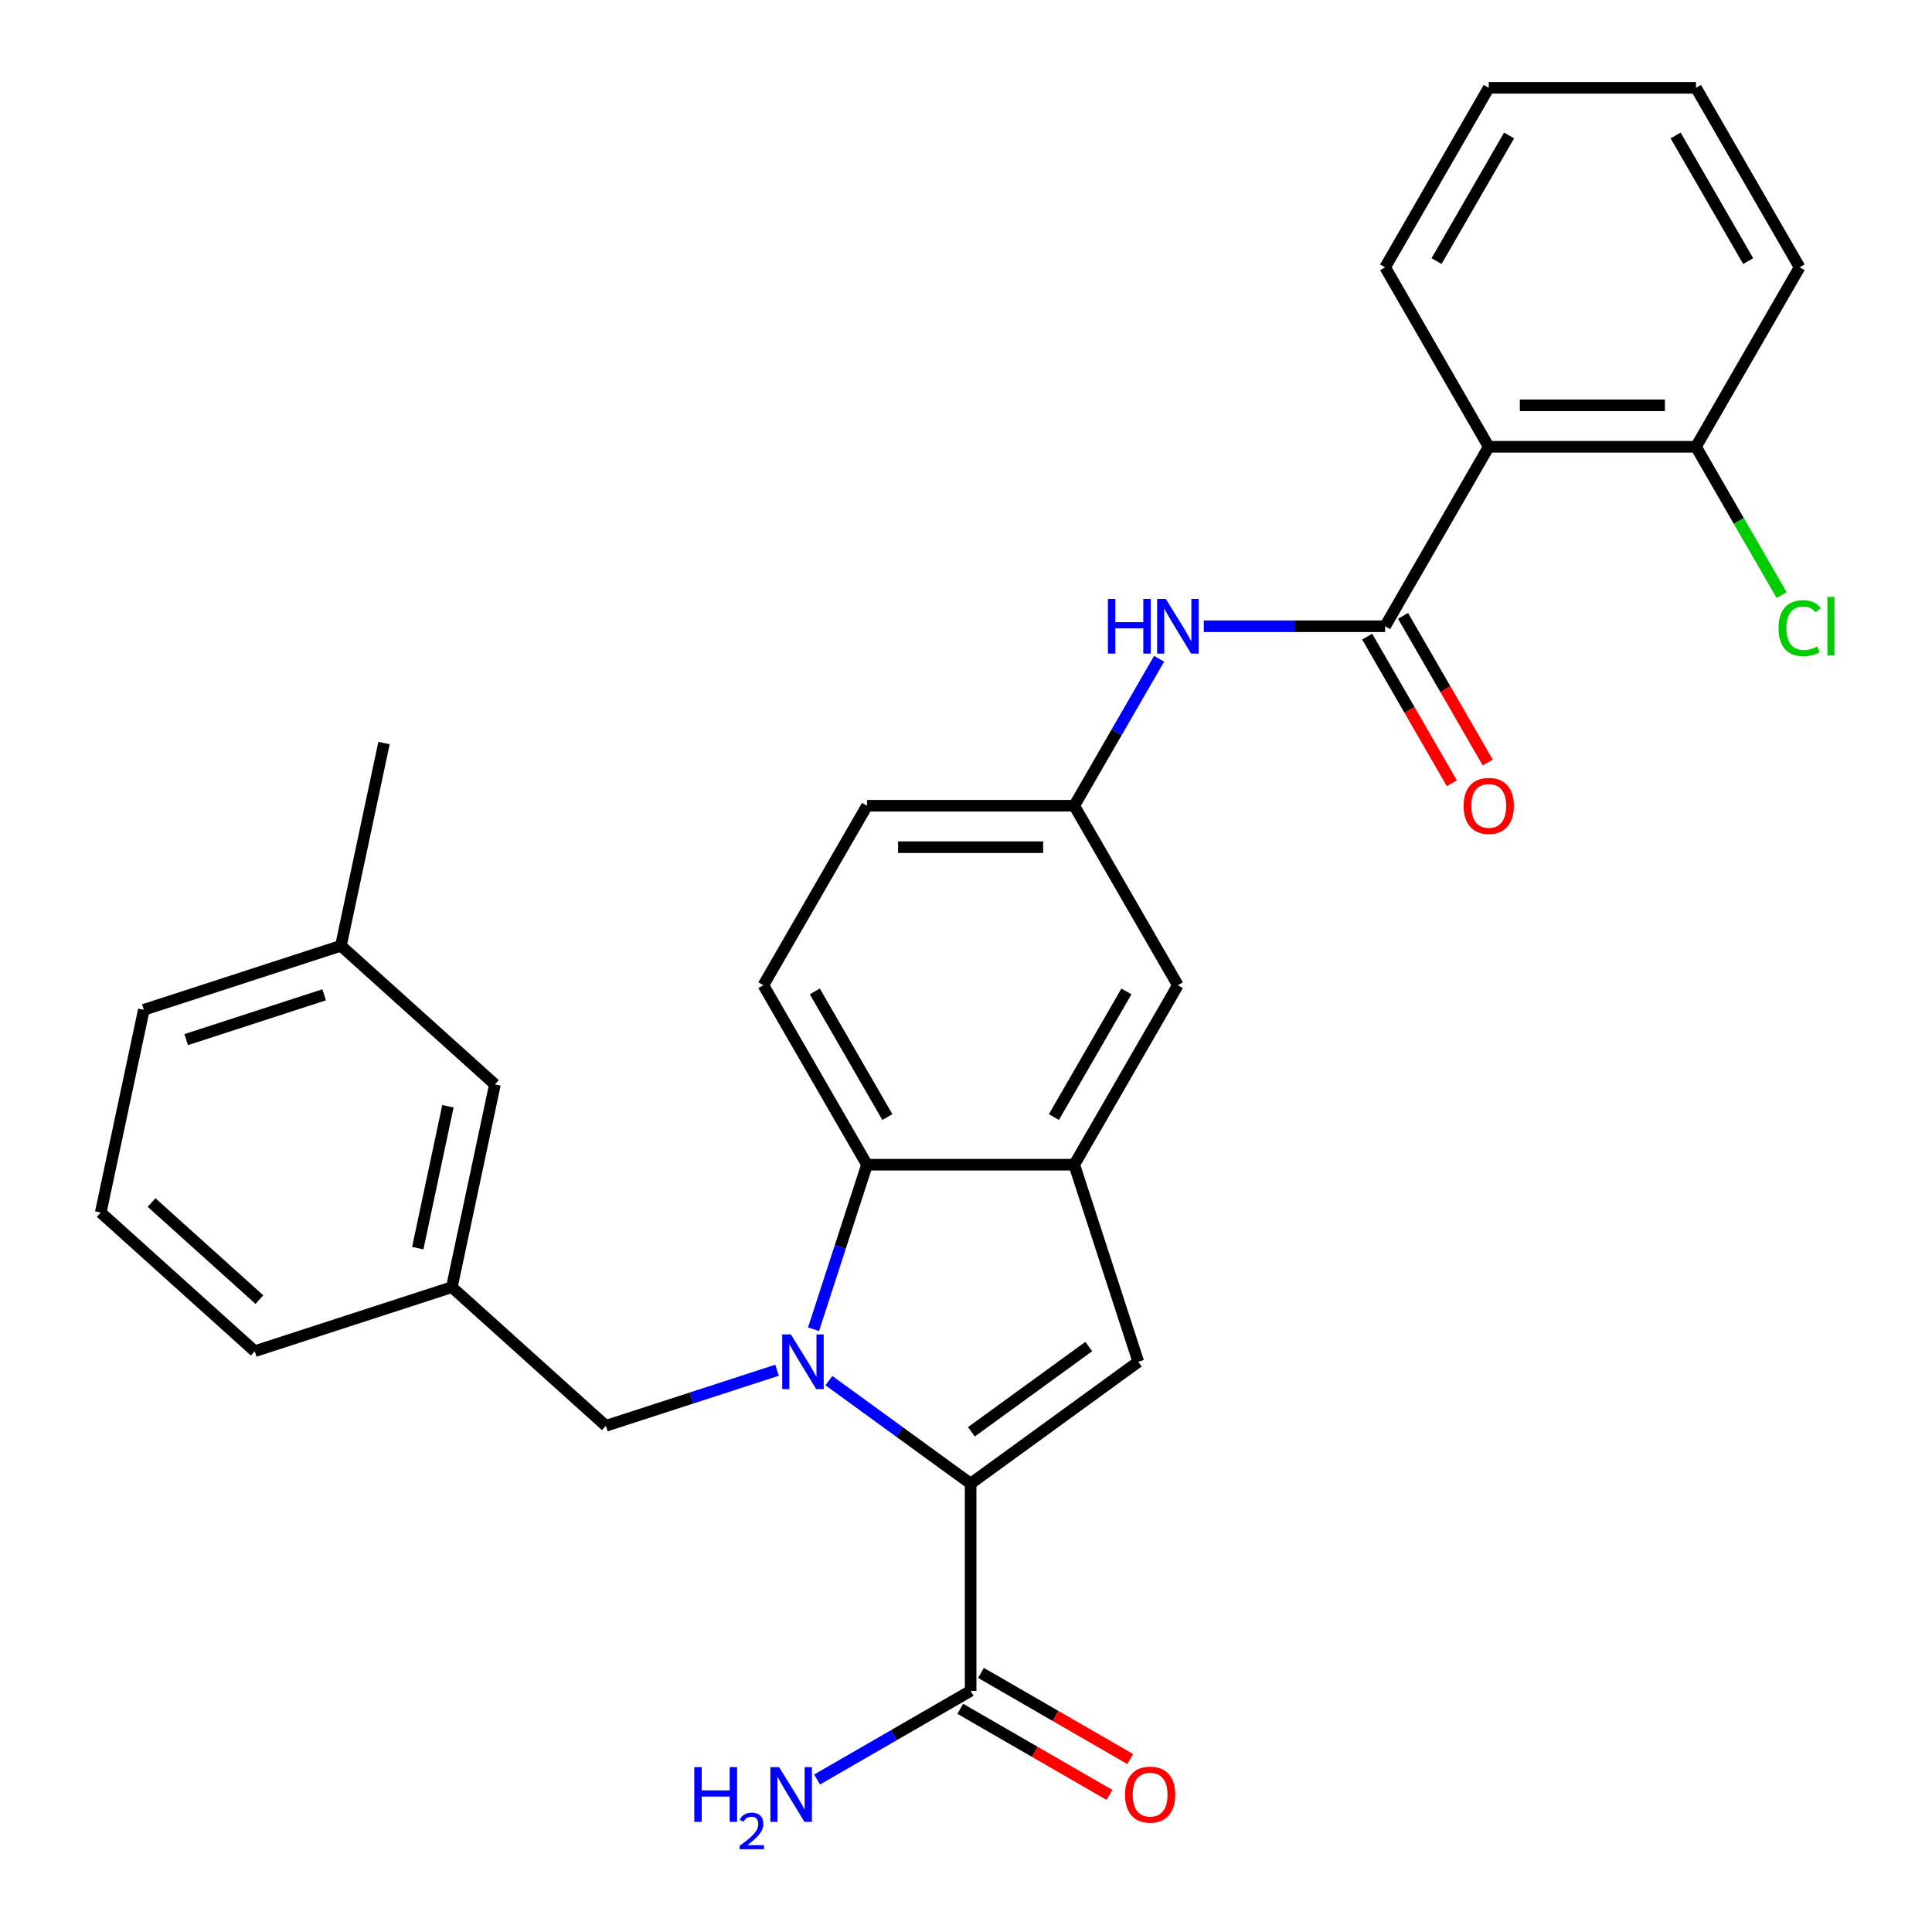 <?xml version='1.0' encoding='iso-8859-1'?>
<svg version='1.1' baseProfile='full'
              xmlns='http://www.w3.org/2000/svg'
                      xmlns:rdkit='http://www.rdkit.org/xml'
                      xmlns:xlink='http://www.w3.org/1999/xlink'
                  xml:space='preserve'
width='1000px' height='1000px' viewBox='0 0 1000 1000'>
<!-- END OF HEADER -->
<rect style='opacity:1.0;fill:#FFFFFF;stroke:none' width='1000' height='1000' x='0' y='0'> </rect>
<path class='bond-0' d='M 609.665,509.946 L 556.03,602.844' style='fill:none;fill-rule:evenodd;stroke:#000000;stroke-width:6px;stroke-linecap:butt;stroke-linejoin:miter;stroke-opacity:1' />
<path class='bond-0' d='M 583.04,513.154 L 545.495,578.183' style='fill:none;fill-rule:evenodd;stroke:#000000;stroke-width:6px;stroke-linecap:butt;stroke-linejoin:miter;stroke-opacity:1' />
<path class='bond-1' d='M 609.665,509.946 L 556.03,417.048' style='fill:none;fill-rule:evenodd;stroke:#000000;stroke-width:6px;stroke-linecap:butt;stroke-linejoin:miter;stroke-opacity:1' />
<path class='bond-2' d='M 556.03,417.048 L 448.76,417.048' style='fill:none;fill-rule:evenodd;stroke:#000000;stroke-width:6px;stroke-linecap:butt;stroke-linejoin:miter;stroke-opacity:1' />
<path class='bond-2' d='M 539.939,438.502 L 464.851,438.502' style='fill:none;fill-rule:evenodd;stroke:#000000;stroke-width:6px;stroke-linecap:butt;stroke-linejoin:miter;stroke-opacity:1' />
<path class='bond-3' d='M 556.03,417.048 L 577.985,379.019' style='fill:none;fill-rule:evenodd;stroke:#000000;stroke-width:6px;stroke-linecap:butt;stroke-linejoin:miter;stroke-opacity:1' />
<path class='bond-3' d='M 577.985,379.019 L 599.941,340.991' style='fill:none;fill-rule:evenodd;stroke:#0000FF;stroke-width:6px;stroke-linecap:butt;stroke-linejoin:miter;stroke-opacity:1' />
<path class='bond-4' d='M 448.76,417.048 L 395.125,509.946' style='fill:none;fill-rule:evenodd;stroke:#000000;stroke-width:6px;stroke-linecap:butt;stroke-linejoin:miter;stroke-opacity:1' />
<path class='bond-5' d='M 395.125,509.946 L 448.76,602.844' style='fill:none;fill-rule:evenodd;stroke:#000000;stroke-width:6px;stroke-linecap:butt;stroke-linejoin:miter;stroke-opacity:1' />
<path class='bond-5' d='M 421.75,513.154 L 459.295,578.183' style='fill:none;fill-rule:evenodd;stroke:#000000;stroke-width:6px;stroke-linecap:butt;stroke-linejoin:miter;stroke-opacity:1' />
<path class='bond-6' d='M 623.086,324.149 L 670.01,324.149' style='fill:none;fill-rule:evenodd;stroke:#0000FF;stroke-width:6px;stroke-linecap:butt;stroke-linejoin:miter;stroke-opacity:1' />
<path class='bond-6' d='M 670.01,324.149 L 716.934,324.149' style='fill:none;fill-rule:evenodd;stroke:#000000;stroke-width:6px;stroke-linecap:butt;stroke-linejoin:miter;stroke-opacity:1' />
<path class='bond-7' d='M 402.19,709.225 L 357.891,723.619' style='fill:none;fill-rule:evenodd;stroke:#0000FF;stroke-width:6px;stroke-linecap:butt;stroke-linejoin:miter;stroke-opacity:1' />
<path class='bond-7' d='M 357.891,723.619 L 313.592,738.012' style='fill:none;fill-rule:evenodd;stroke:#000000;stroke-width:6px;stroke-linecap:butt;stroke-linejoin:miter;stroke-opacity:1' />
<path class='bond-8' d='M 429.034,714.615 L 465.714,741.265' style='fill:none;fill-rule:evenodd;stroke:#0000FF;stroke-width:6px;stroke-linecap:butt;stroke-linejoin:miter;stroke-opacity:1' />
<path class='bond-8' d='M 465.714,741.265 L 502.395,767.915' style='fill:none;fill-rule:evenodd;stroke:#000000;stroke-width:6px;stroke-linecap:butt;stroke-linejoin:miter;stroke-opacity:1' />
<path class='bond-9' d='M 421.084,688.022 L 434.922,645.433' style='fill:none;fill-rule:evenodd;stroke:#0000FF;stroke-width:6px;stroke-linecap:butt;stroke-linejoin:miter;stroke-opacity:1' />
<path class='bond-9' d='M 434.922,645.433 L 448.76,602.844' style='fill:none;fill-rule:evenodd;stroke:#000000;stroke-width:6px;stroke-linecap:butt;stroke-linejoin:miter;stroke-opacity:1' />
<path class='bond-10' d='M 502.395,767.915 L 589.178,704.864' style='fill:none;fill-rule:evenodd;stroke:#000000;stroke-width:6px;stroke-linecap:butt;stroke-linejoin:miter;stroke-opacity:1' />
<path class='bond-10' d='M 502.802,741.101 L 563.55,696.965' style='fill:none;fill-rule:evenodd;stroke:#000000;stroke-width:6px;stroke-linecap:butt;stroke-linejoin:miter;stroke-opacity:1' />
<path class='bond-11' d='M 502.395,767.915 L 502.395,875.185' style='fill:none;fill-rule:evenodd;stroke:#000000;stroke-width:6px;stroke-linecap:butt;stroke-linejoin:miter;stroke-opacity:1' />
<path class='bond-12' d='M 589.178,704.864 L 556.03,602.844' style='fill:none;fill-rule:evenodd;stroke:#000000;stroke-width:6px;stroke-linecap:butt;stroke-linejoin:miter;stroke-opacity:1' />
<path class='bond-13' d='M 556.03,602.844 L 448.76,602.844' style='fill:none;fill-rule:evenodd;stroke:#000000;stroke-width:6px;stroke-linecap:butt;stroke-linejoin:miter;stroke-opacity:1' />
<path class='bond-14' d='M 770.569,231.251 L 716.934,324.149' style='fill:none;fill-rule:evenodd;stroke:#000000;stroke-width:6px;stroke-linecap:butt;stroke-linejoin:miter;stroke-opacity:1' />
<path class='bond-15' d='M 770.569,231.251 L 877.839,231.251' style='fill:none;fill-rule:evenodd;stroke:#000000;stroke-width:6px;stroke-linecap:butt;stroke-linejoin:miter;stroke-opacity:1' />
<path class='bond-15' d='M 786.66,209.797 L 861.749,209.797' style='fill:none;fill-rule:evenodd;stroke:#000000;stroke-width:6px;stroke-linecap:butt;stroke-linejoin:miter;stroke-opacity:1' />
<path class='bond-16' d='M 770.569,231.251 L 716.934,138.353' style='fill:none;fill-rule:evenodd;stroke:#000000;stroke-width:6px;stroke-linecap:butt;stroke-linejoin:miter;stroke-opacity:1' />
<path class='bond-17' d='M 707.645,329.513 L 729.554,367.461' style='fill:none;fill-rule:evenodd;stroke:#000000;stroke-width:6px;stroke-linecap:butt;stroke-linejoin:miter;stroke-opacity:1' />
<path class='bond-17' d='M 729.554,367.461 L 751.463,405.409' style='fill:none;fill-rule:evenodd;stroke:#FF0000;stroke-width:6px;stroke-linecap:butt;stroke-linejoin:miter;stroke-opacity:1' />
<path class='bond-17' d='M 726.224,318.786 L 748.134,356.734' style='fill:none;fill-rule:evenodd;stroke:#000000;stroke-width:6px;stroke-linecap:butt;stroke-linejoin:miter;stroke-opacity:1' />
<path class='bond-17' d='M 748.134,356.734 L 770.043,394.683' style='fill:none;fill-rule:evenodd;stroke:#FF0000;stroke-width:6px;stroke-linecap:butt;stroke-linejoin:miter;stroke-opacity:1' />
<path class='bond-18' d='M 502.395,875.185 L 462.657,898.128' style='fill:none;fill-rule:evenodd;stroke:#000000;stroke-width:6px;stroke-linecap:butt;stroke-linejoin:miter;stroke-opacity:1' />
<path class='bond-18' d='M 462.657,898.128 L 422.918,921.071' style='fill:none;fill-rule:evenodd;stroke:#0000FF;stroke-width:6px;stroke-linecap:butt;stroke-linejoin:miter;stroke-opacity:1' />
<path class='bond-19' d='M 497.031,884.475 L 535.64,906.766' style='fill:none;fill-rule:evenodd;stroke:#000000;stroke-width:6px;stroke-linecap:butt;stroke-linejoin:miter;stroke-opacity:1' />
<path class='bond-19' d='M 535.64,906.766 L 574.248,929.056' style='fill:none;fill-rule:evenodd;stroke:#FF0000;stroke-width:6px;stroke-linecap:butt;stroke-linejoin:miter;stroke-opacity:1' />
<path class='bond-19' d='M 507.758,865.895 L 546.367,888.186' style='fill:none;fill-rule:evenodd;stroke:#000000;stroke-width:6px;stroke-linecap:butt;stroke-linejoin:miter;stroke-opacity:1' />
<path class='bond-19' d='M 546.367,888.186 L 584.975,910.476' style='fill:none;fill-rule:evenodd;stroke:#FF0000;stroke-width:6px;stroke-linecap:butt;stroke-linejoin:miter;stroke-opacity:1' />
<path class='bond-20' d='M 256.178,561.309 L 233.875,666.235' style='fill:none;fill-rule:evenodd;stroke:#000000;stroke-width:6px;stroke-linecap:butt;stroke-linejoin:miter;stroke-opacity:1' />
<path class='bond-20' d='M 231.848,572.587 L 216.236,646.035' style='fill:none;fill-rule:evenodd;stroke:#000000;stroke-width:6px;stroke-linecap:butt;stroke-linejoin:miter;stroke-opacity:1' />
<path class='bond-21' d='M 256.178,561.309 L 176.461,489.532' style='fill:none;fill-rule:evenodd;stroke:#000000;stroke-width:6px;stroke-linecap:butt;stroke-linejoin:miter;stroke-opacity:1' />
<path class='bond-22' d='M 233.875,666.235 L 313.592,738.012' style='fill:none;fill-rule:evenodd;stroke:#000000;stroke-width:6px;stroke-linecap:butt;stroke-linejoin:miter;stroke-opacity:1' />
<path class='bond-23' d='M 233.875,666.235 L 131.856,699.383' style='fill:none;fill-rule:evenodd;stroke:#000000;stroke-width:6px;stroke-linecap:butt;stroke-linejoin:miter;stroke-opacity:1' />
<path class='bond-24' d='M 176.461,489.532 L 74.442,522.68' style='fill:none;fill-rule:evenodd;stroke:#000000;stroke-width:6px;stroke-linecap:butt;stroke-linejoin:miter;stroke-opacity:1' />
<path class='bond-24' d='M 167.788,514.908 L 96.374,538.111' style='fill:none;fill-rule:evenodd;stroke:#000000;stroke-width:6px;stroke-linecap:butt;stroke-linejoin:miter;stroke-opacity:1' />
<path class='bond-25' d='M 176.461,489.532 L 198.764,384.606' style='fill:none;fill-rule:evenodd;stroke:#000000;stroke-width:6px;stroke-linecap:butt;stroke-linejoin:miter;stroke-opacity:1' />
<path class='bond-26' d='M 52.139,627.605 L 74.442,522.68' style='fill:none;fill-rule:evenodd;stroke:#000000;stroke-width:6px;stroke-linecap:butt;stroke-linejoin:miter;stroke-opacity:1' />
<path class='bond-27' d='M 52.139,627.605 L 131.856,699.383' style='fill:none;fill-rule:evenodd;stroke:#000000;stroke-width:6px;stroke-linecap:butt;stroke-linejoin:miter;stroke-opacity:1' />
<path class='bond-27' d='M 78.452,622.429 L 134.254,672.673' style='fill:none;fill-rule:evenodd;stroke:#000000;stroke-width:6px;stroke-linecap:butt;stroke-linejoin:miter;stroke-opacity:1' />
<path class='bond-28' d='M 877.839,231.251 L 899.997,269.629' style='fill:none;fill-rule:evenodd;stroke:#000000;stroke-width:6px;stroke-linecap:butt;stroke-linejoin:miter;stroke-opacity:1' />
<path class='bond-28' d='M 899.997,269.629 L 922.154,308.008' style='fill:none;fill-rule:evenodd;stroke:#00CC00;stroke-width:6px;stroke-linecap:butt;stroke-linejoin:miter;stroke-opacity:1' />
<path class='bond-29' d='M 877.839,231.251 L 931.474,138.353' style='fill:none;fill-rule:evenodd;stroke:#000000;stroke-width:6px;stroke-linecap:butt;stroke-linejoin:miter;stroke-opacity:1' />
<path class='bond-30' d='M 716.934,138.353 L 770.569,45.455' style='fill:none;fill-rule:evenodd;stroke:#000000;stroke-width:6px;stroke-linecap:butt;stroke-linejoin:miter;stroke-opacity:1' />
<path class='bond-30' d='M 743.559,135.145 L 781.104,70.116' style='fill:none;fill-rule:evenodd;stroke:#000000;stroke-width:6px;stroke-linecap:butt;stroke-linejoin:miter;stroke-opacity:1' />
<path class='bond-31' d='M 931.474,138.353 L 877.839,45.455' style='fill:none;fill-rule:evenodd;stroke:#000000;stroke-width:6px;stroke-linecap:butt;stroke-linejoin:miter;stroke-opacity:1' />
<path class='bond-31' d='M 904.849,135.145 L 867.305,70.116' style='fill:none;fill-rule:evenodd;stroke:#000000;stroke-width:6px;stroke-linecap:butt;stroke-linejoin:miter;stroke-opacity:1' />
<path class='bond-32' d='M 770.569,45.455 L 877.839,45.455' style='fill:none;fill-rule:evenodd;stroke:#000000;stroke-width:6px;stroke-linecap:butt;stroke-linejoin:miter;stroke-opacity:1' />
<path  class='atom-4' d='M 573.445 309.989
L 577.285 309.989
L 577.285 322.029
L 591.765 322.029
L 591.765 309.989
L 595.605 309.989
L 595.605 338.309
L 591.765 338.309
L 591.765 325.229
L 577.285 325.229
L 577.285 338.309
L 573.445 338.309
L 573.445 309.989
' fill='#0000FF'/>
<path  class='atom-4' d='M 603.405 309.989
L 612.685 324.989
Q 613.605 326.469, 615.085 329.149
Q 616.565 331.829, 616.645 331.989
L 616.645 309.989
L 620.405 309.989
L 620.405 338.309
L 616.525 338.309
L 606.565 321.909
Q 605.405 319.989, 604.165 317.789
Q 602.965 315.589, 602.605 314.909
L 602.605 338.309
L 598.925 338.309
L 598.925 309.989
L 603.405 309.989
' fill='#0000FF'/>
<path  class='atom-5' d='M 409.352 690.704
L 418.632 705.704
Q 419.552 707.184, 421.032 709.864
Q 422.512 712.544, 422.592 712.704
L 422.592 690.704
L 426.352 690.704
L 426.352 719.024
L 422.472 719.024
L 412.512 702.624
Q 411.352 700.704, 410.112 698.504
Q 408.912 696.304, 408.552 695.624
L 408.552 719.024
L 404.872 719.024
L 404.872 690.704
L 409.352 690.704
' fill='#0000FF'/>
<path  class='atom-13' d='M 359.364 914.66
L 363.204 914.66
L 363.204 926.7
L 377.684 926.7
L 377.684 914.66
L 381.524 914.66
L 381.524 942.98
L 377.684 942.98
L 377.684 929.9
L 363.204 929.9
L 363.204 942.98
L 359.364 942.98
L 359.364 914.66
' fill='#0000FF'/>
<path  class='atom-13' d='M 382.897 941.986
Q 383.583 940.218, 385.22 939.241
Q 386.857 938.238, 389.127 938.238
Q 391.952 938.238, 393.536 939.769
Q 395.12 941.3, 395.12 944.019
Q 395.12 946.791, 393.061 949.378
Q 391.028 951.966, 386.804 955.028
L 395.437 955.028
L 395.437 957.14
L 382.844 957.14
L 382.844 955.371
Q 386.329 952.89, 388.388 951.042
Q 390.473 949.194, 391.477 947.53
Q 392.48 945.867, 392.48 944.151
Q 392.48 942.356, 391.582 941.353
Q 390.685 940.35, 389.127 940.35
Q 387.622 940.35, 386.619 940.957
Q 385.616 941.564, 384.903 942.91
L 382.897 941.986
' fill='#0000FF'/>
<path  class='atom-13' d='M 403.237 914.66
L 412.517 929.66
Q 413.437 931.14, 414.917 933.82
Q 416.397 936.5, 416.477 936.66
L 416.477 914.66
L 420.237 914.66
L 420.237 942.98
L 416.357 942.98
L 406.397 926.58
Q 405.237 924.66, 403.997 922.46
Q 402.797 920.26, 402.437 919.58
L 402.437 942.98
L 398.757 942.98
L 398.757 914.66
L 403.237 914.66
' fill='#0000FF'/>
<path  class='atom-14' d='M 582.293 928.9
Q 582.293 922.1, 585.653 918.3
Q 589.013 914.5, 595.293 914.5
Q 601.573 914.5, 604.933 918.3
Q 608.293 922.1, 608.293 928.9
Q 608.293 935.78, 604.893 939.7
Q 601.493 943.58, 595.293 943.58
Q 589.053 943.58, 585.653 939.7
Q 582.293 935.82, 582.293 928.9
M 595.293 940.38
Q 599.613 940.38, 601.933 937.5
Q 604.293 934.58, 604.293 928.9
Q 604.293 923.34, 601.933 920.54
Q 599.613 917.7, 595.293 917.7
Q 590.973 917.7, 588.613 920.5
Q 586.293 923.3, 586.293 928.9
Q 586.293 934.62, 588.613 937.5
Q 590.973 940.38, 595.293 940.38
' fill='#FF0000'/>
<path  class='atom-24' d='M 757.569 417.128
Q 757.569 410.328, 760.929 406.528
Q 764.289 402.728, 770.569 402.728
Q 776.849 402.728, 780.209 406.528
Q 783.569 410.328, 783.569 417.128
Q 783.569 424.008, 780.169 427.928
Q 776.769 431.808, 770.569 431.808
Q 764.329 431.808, 760.929 427.928
Q 757.569 424.048, 757.569 417.128
M 770.569 428.608
Q 774.889 428.608, 777.209 425.728
Q 779.569 422.808, 779.569 417.128
Q 779.569 411.568, 777.209 408.768
Q 774.889 405.928, 770.569 405.928
Q 766.249 405.928, 763.889 408.728
Q 761.569 411.528, 761.569 417.128
Q 761.569 422.848, 763.889 425.728
Q 766.249 428.608, 770.569 428.608
' fill='#FF0000'/>
<path  class='atom-25' d='M 920.554 325.129
Q 920.554 318.089, 923.834 314.409
Q 927.154 310.689, 933.434 310.689
Q 939.274 310.689, 942.394 314.809
L 939.754 316.969
Q 937.474 313.969, 933.434 313.969
Q 929.154 313.969, 926.874 316.849
Q 924.634 319.689, 924.634 325.129
Q 924.634 330.729, 926.954 333.609
Q 929.314 336.489, 933.874 336.489
Q 936.994 336.489, 940.634 334.609
L 941.754 337.609
Q 940.274 338.569, 938.034 339.129
Q 935.794 339.689, 933.314 339.689
Q 927.154 339.689, 923.834 335.929
Q 920.554 332.169, 920.554 325.129
' fill='#00CC00'/>
<path  class='atom-25' d='M 945.834 308.969
L 949.514 308.969
L 949.514 339.329
L 945.834 339.329
L 945.834 308.969
' fill='#00CC00'/>
</svg>
